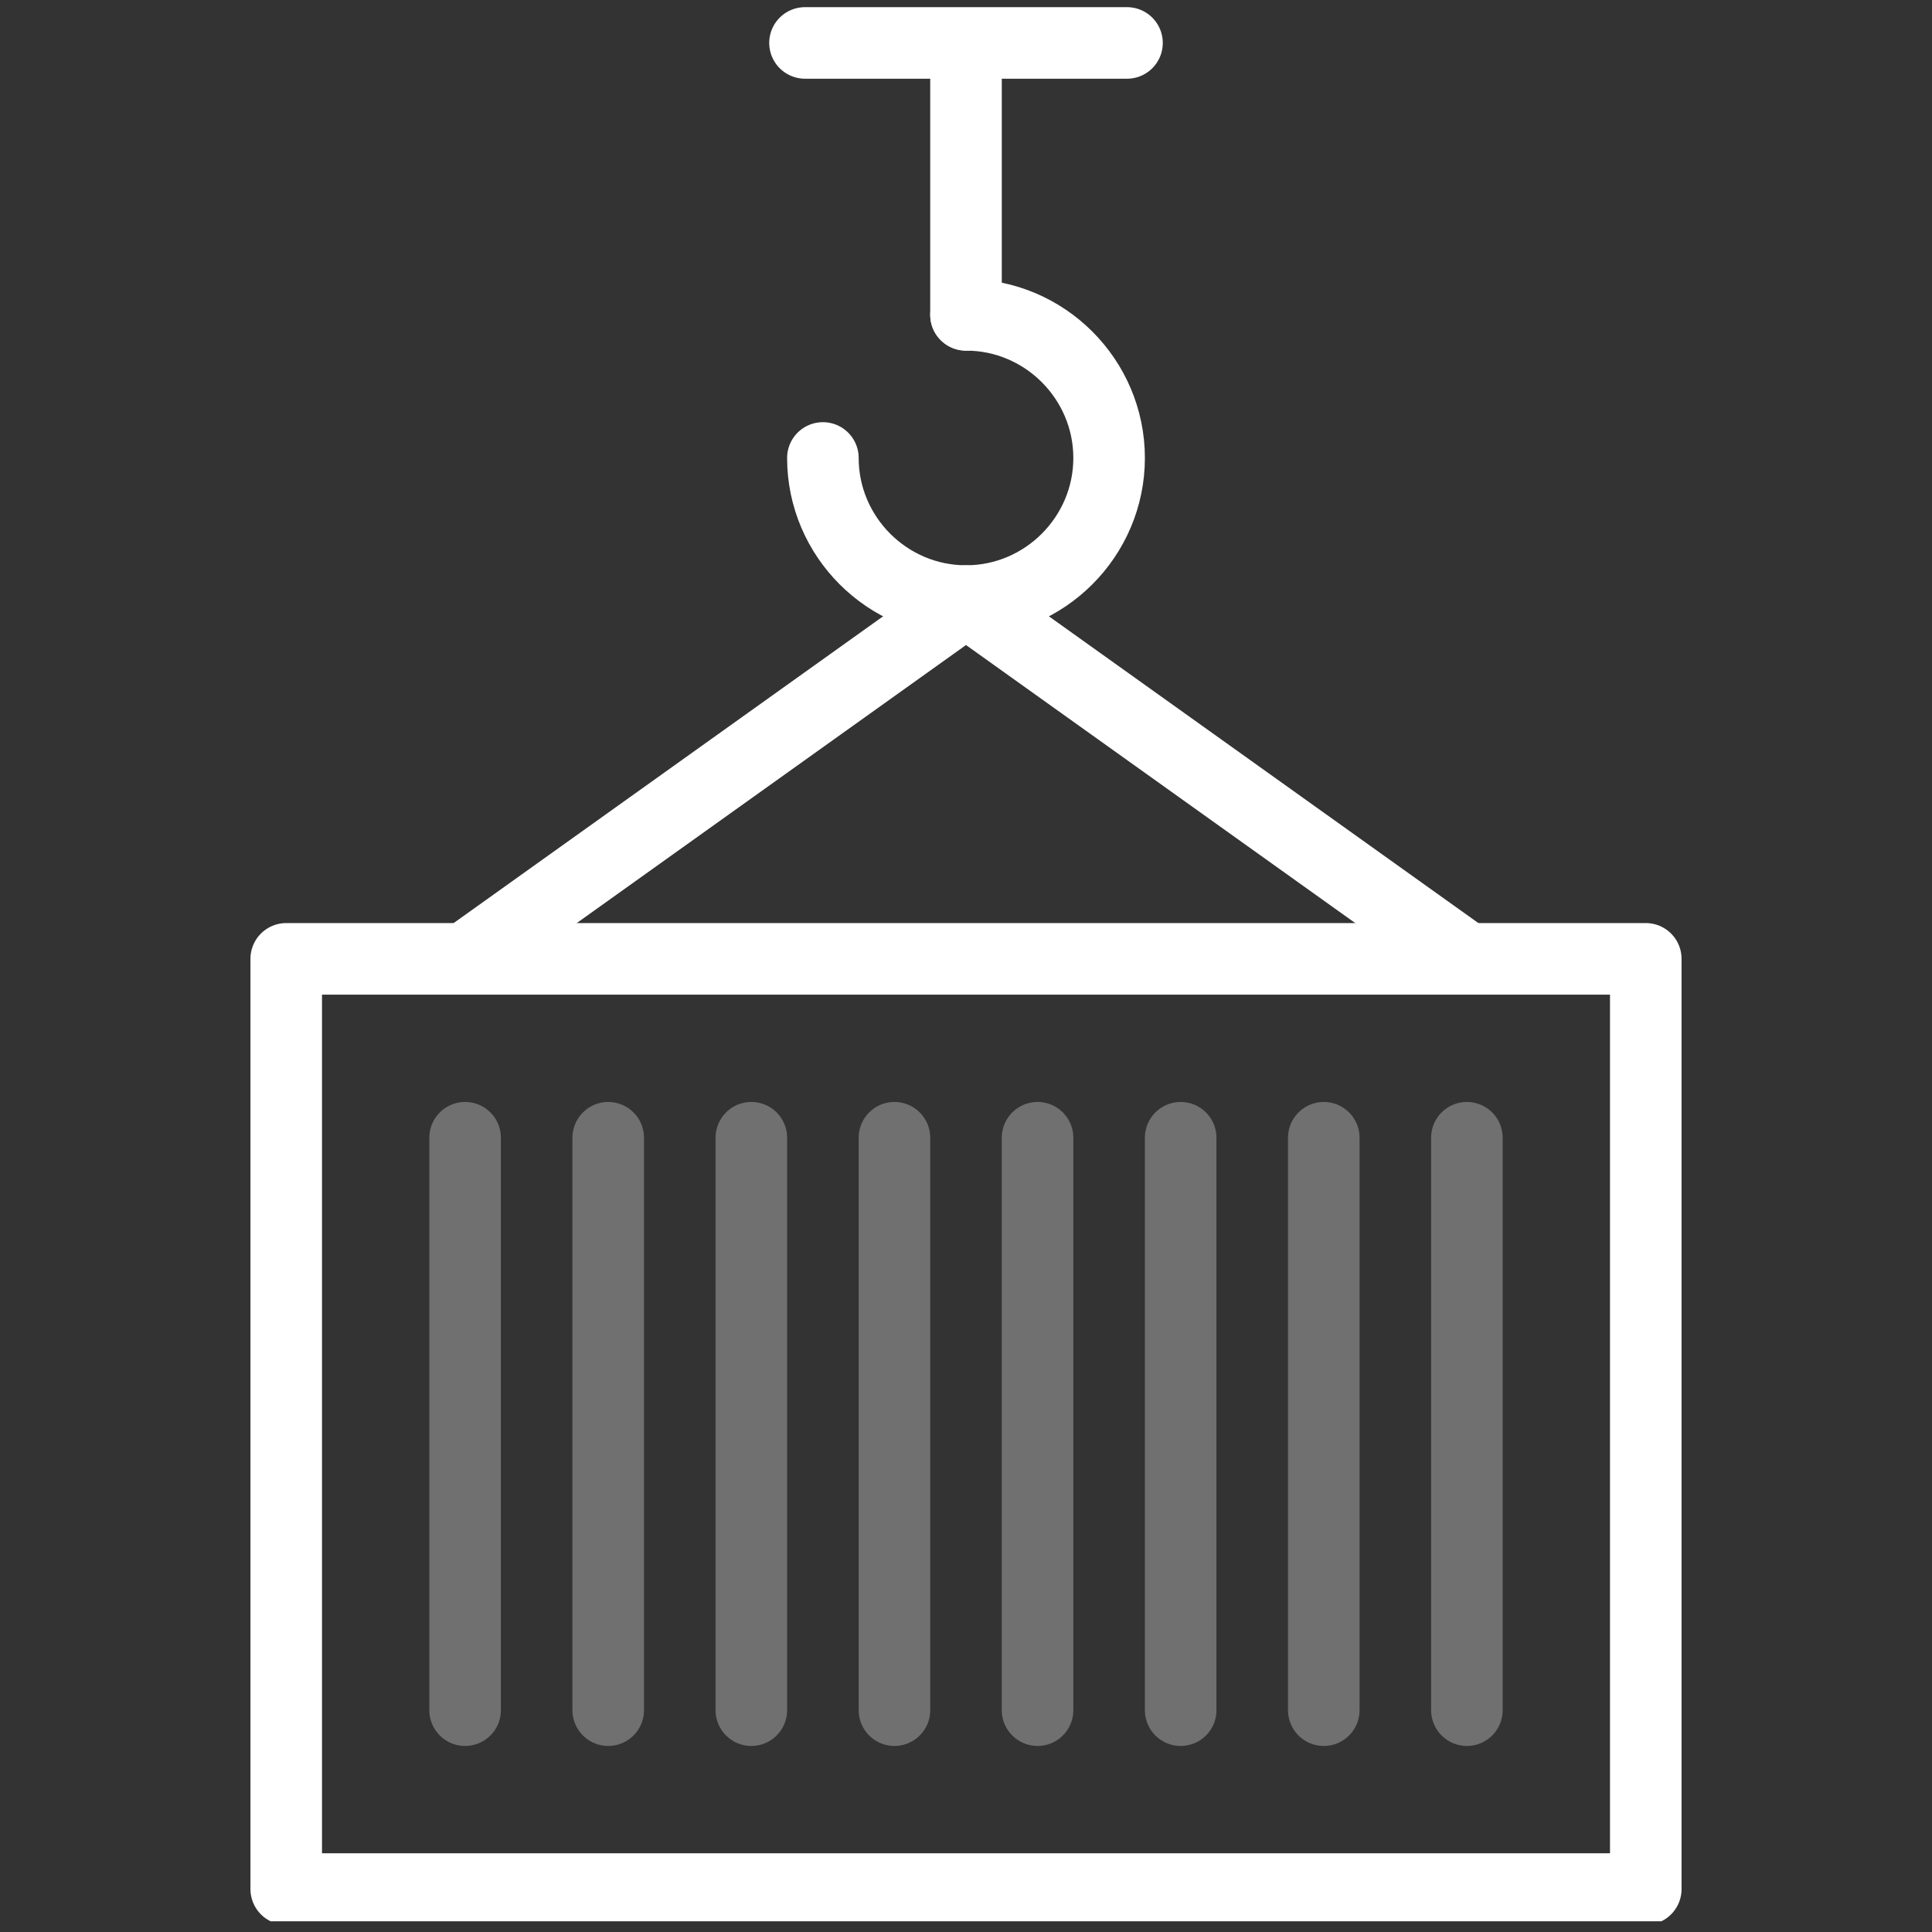 <?xml version="1.0" encoding="utf-8"?>
<!-- Generator: Adobe Illustrator 20.0.0, SVG Export Plug-In . SVG Version: 6.00 Build 0)  -->
<svg version="1.1" id="Calque_1" xmlns="http://www.w3.org/2000/svg" xmlns:xlink="http://www.w3.org/1999/xlink" x="0px" y="0px"
	 viewBox="0 0 54 54" enable-background="new 0 0 54 54" xml:space="preserve">
<rect x="0" y="0" width="54" height="54" fill="#333333" stroke="none"/>
<g>
	<defs>
		<rect id="SVGID_1_" x="7" y="0.2" width="40" height="53.5"/>
	</defs>
	<clipPath id="SVGID_2_">
		<use xlink:href="#SVGID_1_"  overflow="visible"/>
	</clipPath>
	<g clip-path="url(#SVGID_2_)">
		<defs>
			<rect id="SVGID_3_" x="7" y="0.2" width="40" height="53.5"/>
		</defs>
		<clipPath id="SVGID_4_">
			<use xlink:href="#SVGID_3_"  overflow="visible"/>
		</clipPath>
		
			<rect x="8" y="26.8" clip-path="url(#SVGID_4_)" fill="none" stroke="#FFFFFF" stroke-width="2" stroke-linecap="round" stroke-linejoin="round" stroke-miterlimit="10" width="38" height="26"/>
		<g opacity="0.3" clip-path="url(#SVGID_4_)">
			<g>
				<defs>
					<rect id="SVGID_5_" x="12" y="30.8" width="2" height="18"/>
				</defs>
				<clipPath id="SVGID_6_">
					<use xlink:href="#SVGID_5_"  overflow="visible"/>
				</clipPath>
				
					<line clip-path="url(#SVGID_6_)" fill="none" stroke="#FFFFFF" stroke-width="2" stroke-linecap="round" stroke-linejoin="round" stroke-miterlimit="10" x1="13" y1="31.8" x2="13" y2="47.8"/>
			</g>
		</g>
		<g opacity="0.3" clip-path="url(#SVGID_4_)">
			<g>
				<defs>
					<rect id="SVGID_7_" x="16" y="30.8" width="2" height="18"/>
				</defs>
				<clipPath id="SVGID_8_">
					<use xlink:href="#SVGID_7_"  overflow="visible"/>
				</clipPath>
				
					<line clip-path="url(#SVGID_8_)" fill="none" stroke="#FFFFFF" stroke-width="2" stroke-linecap="round" stroke-linejoin="round" stroke-miterlimit="10" x1="17" y1="31.8" x2="17" y2="47.8"/>
			</g>
		</g>
		<g opacity="0.3" clip-path="url(#SVGID_4_)">
			<g>
				<defs>
					<rect id="SVGID_9_" x="20" y="30.8" width="2" height="18"/>
				</defs>
				<clipPath id="SVGID_10_">
					<use xlink:href="#SVGID_9_"  overflow="visible"/>
				</clipPath>
				
					<line clip-path="url(#SVGID_10_)" fill="none" stroke="#FFFFFF" stroke-width="2" stroke-linecap="round" stroke-linejoin="round" stroke-miterlimit="10" x1="21" y1="31.8" x2="21" y2="47.8"/>
			</g>
		</g>
		<g opacity="0.3" clip-path="url(#SVGID_4_)">
			<g>
				<defs>
					<rect id="SVGID_11_" x="24" y="30.8" width="2" height="18"/>
				</defs>
				<clipPath id="SVGID_12_">
					<use xlink:href="#SVGID_11_"  overflow="visible"/>
				</clipPath>
				
					<line clip-path="url(#SVGID_12_)" fill="none" stroke="#FFFFFF" stroke-width="2" stroke-linecap="round" stroke-linejoin="round" stroke-miterlimit="10" x1="25" y1="31.8" x2="25" y2="47.8"/>
			</g>
		</g>
		<g opacity="0.3" clip-path="url(#SVGID_4_)">
			<g>
				<defs>
					<rect id="SVGID_13_" x="28" y="30.8" width="2" height="18"/>
				</defs>
				<clipPath id="SVGID_14_">
					<use xlink:href="#SVGID_13_"  overflow="visible"/>
				</clipPath>
				
					<line clip-path="url(#SVGID_14_)" fill="none" stroke="#FFFFFF" stroke-width="2" stroke-linecap="round" stroke-linejoin="round" stroke-miterlimit="10" x1="29" y1="31.8" x2="29" y2="47.8"/>
			</g>
		</g>
		<g opacity="0.3" clip-path="url(#SVGID_4_)">
			<g>
				<defs>
					<rect id="SVGID_15_" x="32" y="30.8" width="2" height="18"/>
				</defs>
				<clipPath id="SVGID_16_">
					<use xlink:href="#SVGID_15_"  overflow="visible"/>
				</clipPath>
				
					<line clip-path="url(#SVGID_16_)" fill="none" stroke="#FFFFFF" stroke-width="2" stroke-linecap="round" stroke-linejoin="round" stroke-miterlimit="10" x1="33" y1="31.8" x2="33" y2="47.8"/>
			</g>
		</g>
		<g opacity="0.3" clip-path="url(#SVGID_4_)">
			<g>
				<defs>
					<rect id="SVGID_17_" x="36" y="30.8" width="2" height="18"/>
				</defs>
				<clipPath id="SVGID_18_">
					<use xlink:href="#SVGID_17_"  overflow="visible"/>
				</clipPath>
				
					<line clip-path="url(#SVGID_18_)" fill="none" stroke="#FFFFFF" stroke-width="2" stroke-linecap="round" stroke-linejoin="round" stroke-miterlimit="10" x1="37" y1="31.8" x2="37" y2="47.8"/>
			</g>
		</g>
		<g opacity="0.3" clip-path="url(#SVGID_4_)">
			<g>
				<defs>
					<rect id="SVGID_19_" x="40" y="30.8" width="2" height="18"/>
				</defs>
				<clipPath id="SVGID_20_">
					<use xlink:href="#SVGID_19_"  overflow="visible"/>
				</clipPath>
				
					<line clip-path="url(#SVGID_20_)" fill="none" stroke="#FFFFFF" stroke-width="2" stroke-linecap="round" stroke-linejoin="round" stroke-miterlimit="10" x1="41" y1="31.8" x2="41" y2="47.8"/>
			</g>
		</g>
	</g>
	
		<polyline clip-path="url(#SVGID_2_)" fill="none" stroke="#FFFFFF" stroke-width="2" stroke-linecap="round" stroke-linejoin="round" stroke-miterlimit="10" points="
		41,26.8 27,16.8 13,26.8 	"/>
	<g clip-path="url(#SVGID_2_)">
		<defs>
			<rect id="SVGID_21_" x="7" y="0.2" width="40" height="53.5"/>
		</defs>
		<clipPath id="SVGID_22_">
			<use xlink:href="#SVGID_21_"  overflow="visible"/>
		</clipPath>
		
			<line clip-path="url(#SVGID_22_)" fill="none" stroke="#FFFFFF" stroke-width="2" stroke-linecap="round" stroke-linejoin="round" stroke-miterlimit="10" x1="27" y1="8.8" x2="27" y2="1.8"/>
		
			<line clip-path="url(#SVGID_22_)" fill="none" stroke="#FFFFFF" stroke-width="2" stroke-linecap="round" stroke-linejoin="round" stroke-miterlimit="10" x1="22.5" y1="1.2" x2="31.5" y2="1.2"/>
		
			<path clip-path="url(#SVGID_22_)" fill="none" stroke="#FFFFFF" stroke-width="2" stroke-linecap="round" stroke-linejoin="round" stroke-miterlimit="10" d="
			M27,8.8c2.2,0,4,1.8,4,4c0,2.2-1.8,4-4,4s-4-1.8-4-4"/>
	</g>
</g>
</svg>
